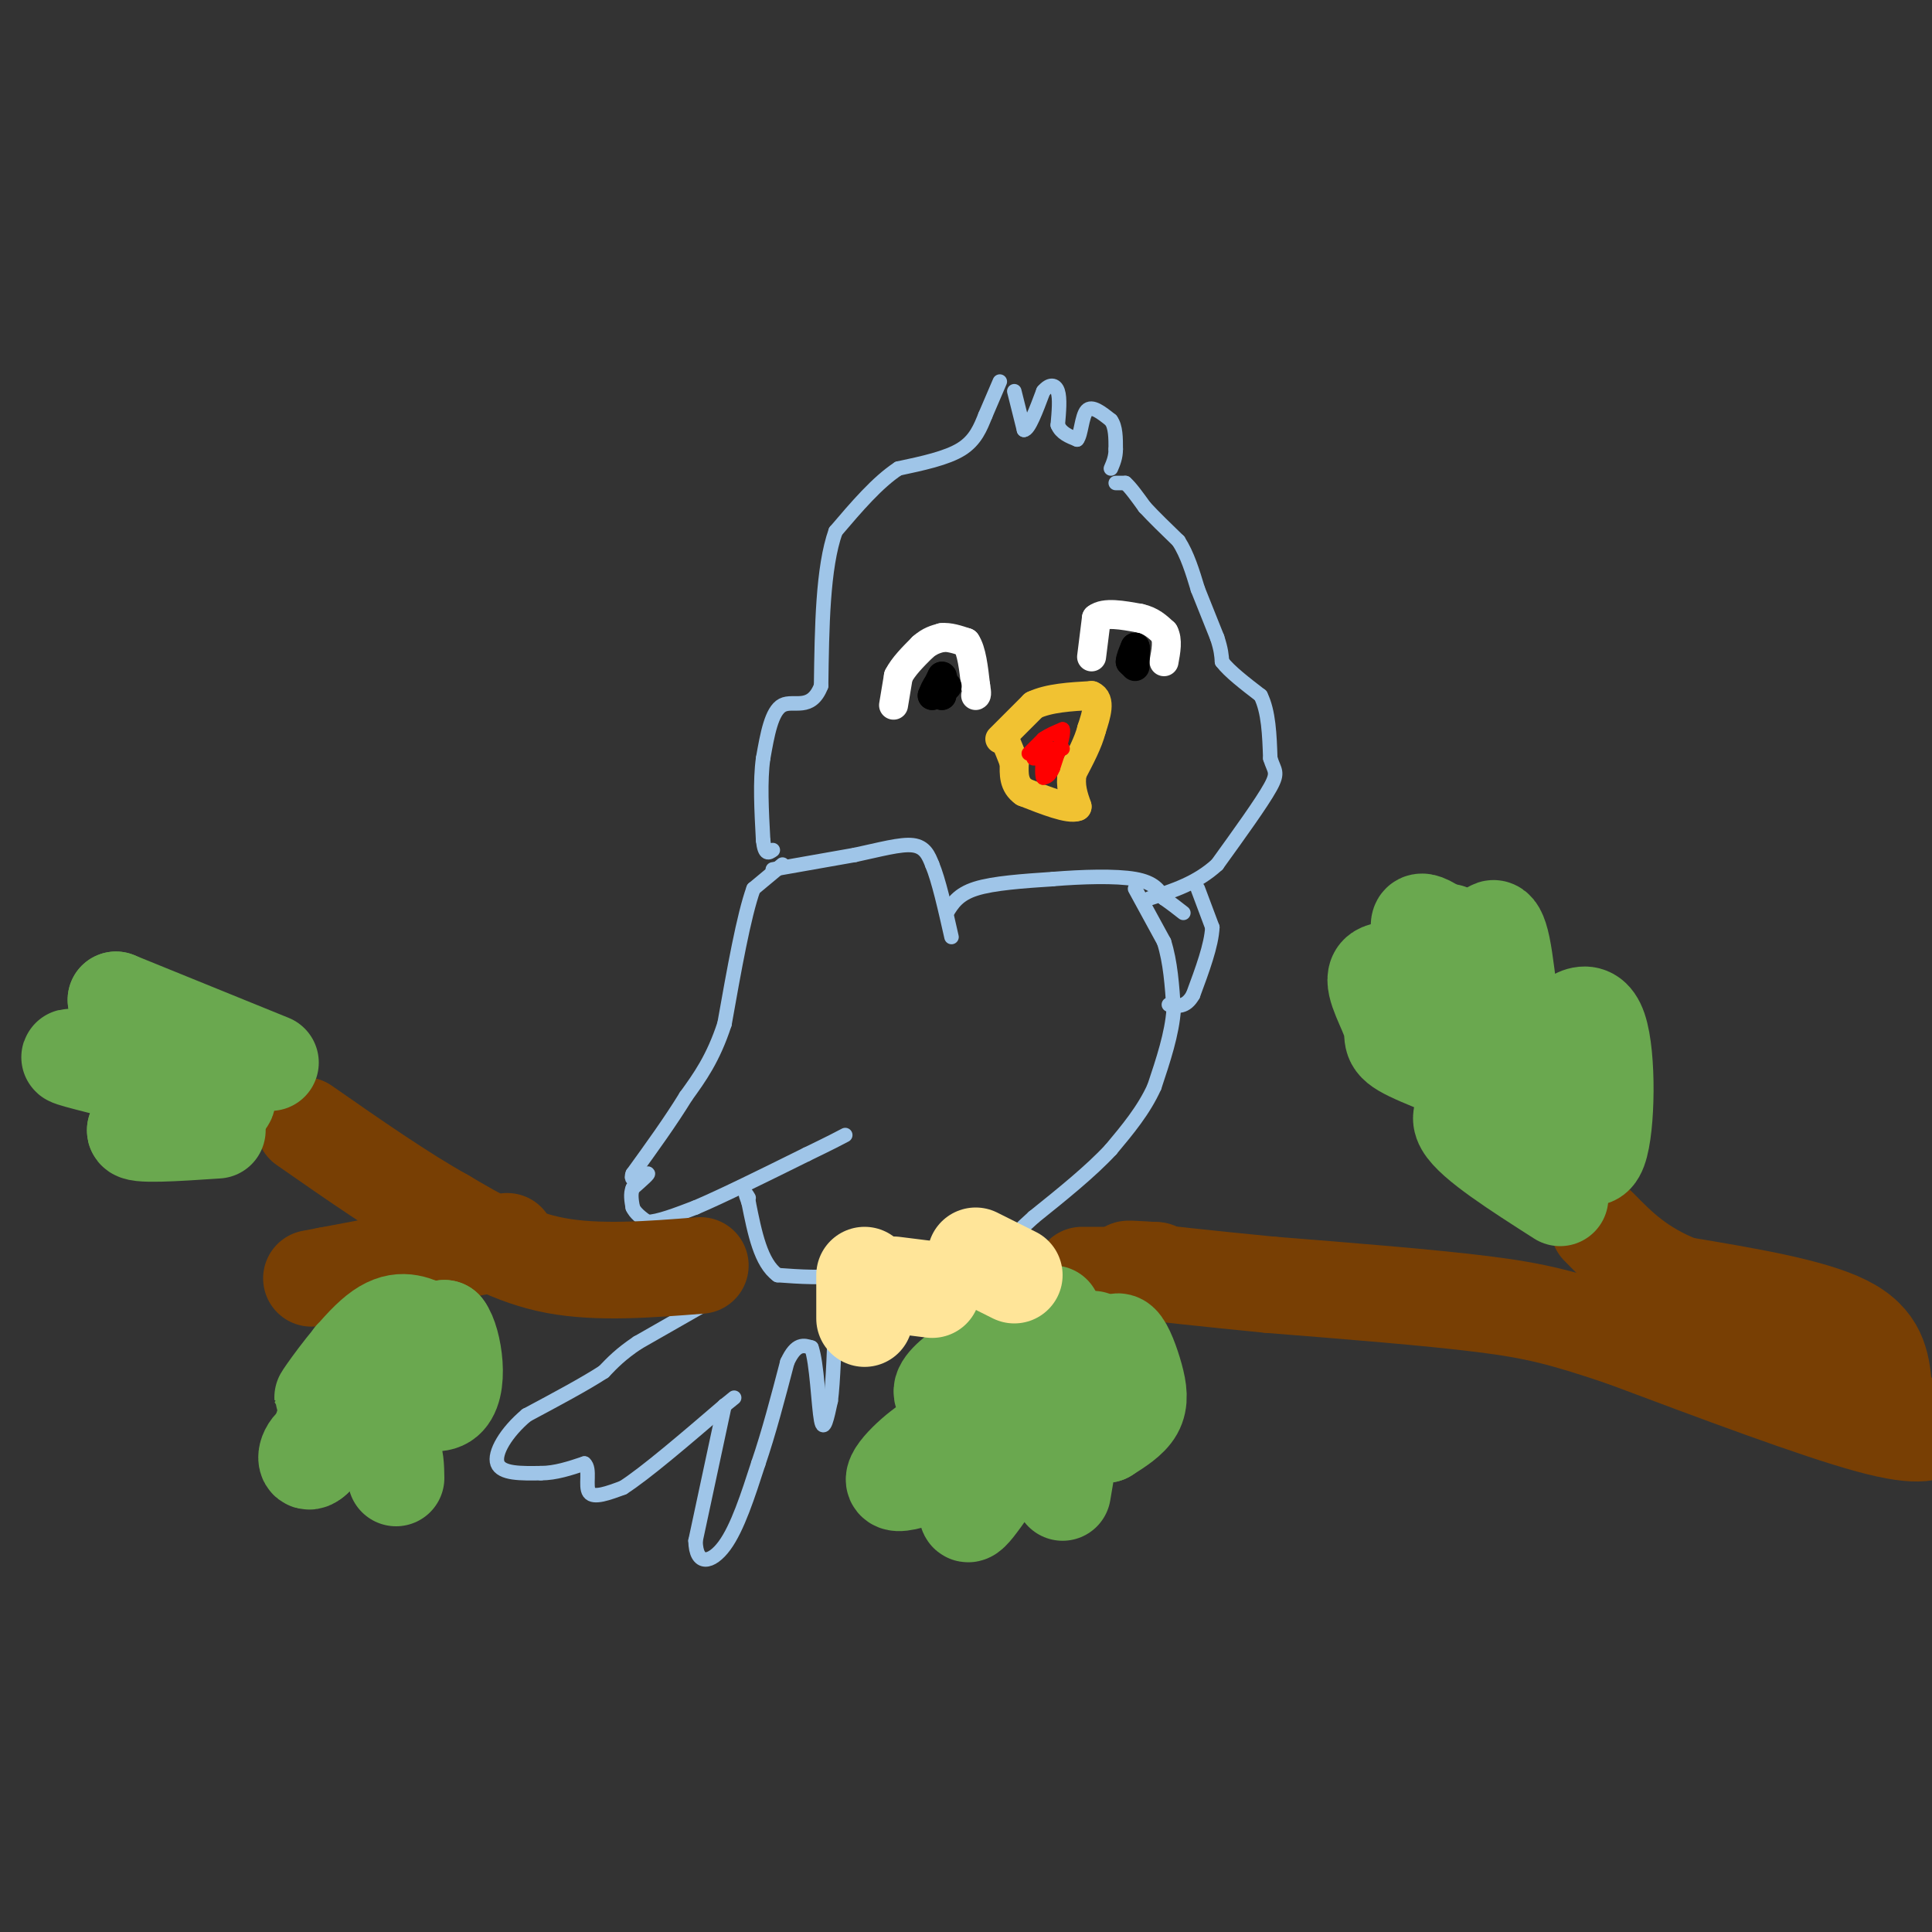 <svg viewBox='0 0 400 400' version='1.1' xmlns='http://www.w3.org/2000/svg' xmlns:xlink='http://www.w3.org/1999/xlink'><rect x="0" y="0" width="400" height="400" fill="#333333" stroke="none"/><g fill='none' stroke='#9fc5e8' stroke-width='3' stroke-linecap='round' stroke-linejoin='round'><path d='M207,79c0.000,0.000 -3.000,7.000 -3,7'/><path d='M204,86c-1.000,2.467 -2.000,5.133 -5,7c-3.000,1.867 -8.000,2.933 -13,4'/><path d='M186,97c-4.333,2.833 -8.667,7.917 -13,13'/><path d='M173,110c-2.667,7.500 -2.833,19.750 -3,32'/><path d='M170,142c-2.067,5.378 -5.733,2.822 -8,4c-2.267,1.178 -3.133,6.089 -4,11'/><path d='M158,157c-0.667,4.667 -0.333,10.833 0,17'/><path d='M158,174c0.333,3.167 1.167,2.583 2,2'/><path d='M210,81c0.000,0.000 2.000,8.000 2,8'/><path d='M212,89c1.000,0.000 2.500,-4.000 4,-8'/><path d='M216,81c1.289,-1.556 2.511,-1.444 3,0c0.489,1.444 0.244,4.222 0,7'/><path d='M219,88c0.667,1.667 2.333,2.333 4,3'/><path d='M223,91c0.844,-0.956 0.956,-4.844 2,-6c1.044,-1.156 3.022,0.422 5,2'/><path d='M230,87c1.000,1.333 1.000,3.667 1,6'/><path d='M231,93c0.000,1.667 -0.500,2.833 -1,4'/><path d='M231,100c0.000,0.000 2.000,0.000 2,0'/><path d='M233,100c1.000,0.833 2.500,2.917 4,5'/><path d='M237,105c1.833,2.000 4.417,4.500 7,7'/><path d='M244,112c1.833,2.833 2.917,6.417 4,10'/><path d='M248,122c1.333,3.333 2.667,6.667 4,10'/><path d='M252,132c0.833,2.500 0.917,3.750 1,5'/><path d='M253,137c1.500,2.000 4.750,4.500 8,7'/><path d='M261,144c1.667,3.333 1.833,8.167 2,13'/><path d='M263,157c0.800,2.644 1.800,2.756 0,6c-1.800,3.244 -6.400,9.622 -11,16'/><path d='M252,179c-4.167,3.833 -9.083,5.417 -14,7'/><path d='M248,184c0.000,0.000 3.000,8.000 3,8'/><path d='M251,192c-0.167,3.667 -2.083,8.833 -4,14'/><path d='M247,206c-1.500,2.667 -3.250,2.333 -5,2'/><path d='M235,184c0.000,0.000 6.000,11.000 6,11'/><path d='M241,195c1.333,4.167 1.667,9.083 2,14'/><path d='M243,209c-0.333,5.000 -2.167,10.500 -4,16'/><path d='M239,225c-2.167,4.833 -5.583,8.917 -9,13'/><path d='M230,238c-4.167,4.500 -10.083,9.250 -16,14'/><path d='M214,252c-3.333,3.000 -3.667,3.500 -4,4'/><path d='M210,256c-3.000,1.333 -8.500,2.667 -14,4'/><path d='M196,260c-5.667,1.333 -12.833,2.667 -20,4'/><path d='M176,264c-5.833,0.667 -10.417,0.333 -15,0'/><path d='M161,264c-3.500,-2.500 -4.750,-8.750 -6,-15'/><path d='M155,249c-1.000,-2.667 -0.500,-1.833 0,-1'/><path d='M162,179c0.000,0.000 -6.000,5.000 -6,5'/><path d='M156,184c-2.000,5.500 -4.000,16.750 -6,28'/><path d='M150,212c-2.333,7.167 -5.167,11.083 -8,15'/><path d='M142,227c-3.167,5.167 -7.083,10.583 -11,16'/><path d='M131,243c-0.911,2.356 2.311,0.244 3,0c0.689,-0.244 -1.156,1.378 -3,3'/><path d='M131,246c-0.500,1.167 -0.250,2.583 0,4'/><path d='M131,250c0.500,1.167 1.750,2.083 3,3'/><path d='M134,253c2.167,0.000 6.083,-1.500 10,-3'/><path d='M144,250c5.500,-2.333 14.250,-6.667 23,-11'/><path d='M167,239c5.167,-2.500 6.583,-3.250 8,-4'/><path d='M160,180c0.000,0.000 17.000,-3.000 17,-3'/><path d='M177,177c5.133,-1.089 9.467,-2.311 12,-2c2.533,0.311 3.267,2.156 4,4'/><path d='M193,179c1.333,3.167 2.667,9.083 4,15'/><path d='M196,189c1.167,-1.917 2.333,-3.833 6,-5c3.667,-1.167 9.833,-1.583 16,-2'/><path d='M218,182c6.000,-0.489 13.000,-0.711 17,0c4.000,0.711 5.000,2.356 6,4'/><path d='M241,186c1.667,1.167 2.833,2.083 4,3'/><path d='M146,270c0.000,0.000 -14.000,8.000 -14,8'/><path d='M132,278c-3.500,2.333 -5.250,4.167 -7,6'/><path d='M125,284c-3.833,2.500 -9.917,5.750 -16,9'/><path d='M109,293c-4.222,3.533 -6.778,7.867 -6,10c0.778,2.133 4.889,2.067 9,2'/><path d='M112,305c3.000,0.000 6.000,-1.000 9,-2'/><path d='M121,303c1.311,1.067 0.089,4.733 1,6c0.911,1.267 3.956,0.133 7,-1'/><path d='M129,308c4.667,-3.000 12.833,-10.000 21,-17'/><path d='M150,291c3.500,-2.833 1.750,-1.417 0,0'/><path d='M150,291c-1.000,4.667 -3.500,16.333 -6,28'/><path d='M144,319c0.089,5.333 3.311,4.667 6,1c2.689,-3.667 4.844,-10.333 7,-17'/><path d='M157,303c2.167,-6.333 4.083,-13.667 6,-21'/><path d='M163,282c1.833,-4.000 3.417,-3.500 5,-3'/><path d='M168,279c1.133,3.044 1.467,12.156 2,15c0.533,2.844 1.267,-0.578 2,-4'/><path d='M172,290c0.500,-3.833 0.750,-11.417 1,-19'/><path d='M173,271c0.000,-3.333 -0.500,-2.167 -1,-1'/></g>
<g fill='none' stroke='#ffffff' stroke-width='6' stroke-linecap='round' stroke-linejoin='round'><path d='M185,146c0.000,0.000 1.000,-6.000 1,-6'/><path d='M186,140c1.000,-2.000 3.000,-4.000 5,-6'/><path d='M191,134c1.500,-1.333 2.750,-1.667 4,-2'/><path d='M195,132c1.500,-0.167 3.250,0.417 5,1'/><path d='M200,133c1.167,1.667 1.583,5.333 2,9'/><path d='M202,142c0.333,1.833 0.167,1.917 0,2'/><path d='M226,136c0.000,0.000 1.000,-8.000 1,-8'/><path d='M227,128c1.667,-1.333 5.333,-0.667 9,0'/><path d='M236,128c2.333,0.500 3.667,1.750 5,3'/><path d='M241,131c0.833,1.500 0.417,3.750 0,6'/></g>
<g fill='none' stroke='#000000' stroke-width='6' stroke-linecap='round' stroke-linejoin='round'><path d='M196,142c0.000,0.000 0.100,0.100 0.1,0.1'/><path d='M195,144c0.000,0.000 0.000,-2.000 0,-2'/><path d='M195,142c-0.167,-0.333 -0.583,-0.167 -1,0'/><path d='M194,142c-0.333,0.333 -0.667,1.167 -1,2'/><path d='M193,144c0.167,-0.333 1.083,-2.167 2,-4'/><path d='M195,140c0.333,-0.167 0.167,1.417 0,3'/><path d='M195,143c0.000,0.667 0.000,0.833 0,1'/><path d='M235,138c0.000,0.000 -1.000,-1.000 -1,-1'/><path d='M234,137c0.000,-0.667 0.500,-1.833 1,-3'/><path d='M235,134c0.167,-0.167 0.083,0.917 0,2'/><path d='M235,136c0.000,0.333 0.000,0.167 0,0'/><path d='M235,136c0.000,0.167 0.000,0.583 0,1'/></g>
<g fill='none' stroke='#f1c232' stroke-width='6' stroke-linecap='round' stroke-linejoin='round'><path d='M207,153c0.000,0.000 7.000,-7.000 7,-7'/><path d='M214,146c3.167,-1.500 7.583,-1.750 12,-2'/><path d='M226,144c2.000,0.833 1.000,3.917 0,7'/><path d='M226,151c-0.667,2.667 -2.333,5.833 -4,9'/><path d='M222,160c-0.500,2.667 0.250,4.833 1,7'/><path d='M223,167c-1.667,0.667 -6.333,-1.167 -11,-3'/><path d='M212,164c-2.167,-1.500 -2.083,-3.750 -2,-6'/><path d='M210,158c-0.667,-1.833 -1.333,-3.417 -2,-5'/></g>
<g fill='none' stroke='#ff0000' stroke-width='3' stroke-linecap='round' stroke-linejoin='round'><path d='M213,156c0.000,0.000 3.000,-3.000 3,-3'/><path d='M216,153c1.167,-0.833 2.583,-1.417 4,-2'/><path d='M220,151c0.333,1.000 -0.833,4.500 -2,8'/><path d='M218,159c-0.667,1.667 -1.333,1.833 -2,2'/><path d='M216,161c-0.333,-0.500 -0.167,-2.750 0,-5'/><path d='M216,156c0.667,-1.000 2.333,-1.000 4,-1'/><path d='M215,157c0.000,0.000 -1.000,0.000 -1,0'/></g>
<g fill='none' stroke='#783f04' stroke-width='20' stroke-linecap='round' stroke-linejoin='round'><path d='M402,295c-2.000,1.500 -4.000,3.000 -15,0c-11.000,-3.000 -31.000,-10.500 -51,-18'/><path d='M336,277c-12.422,-4.178 -17.978,-5.622 -29,-7c-11.022,-1.378 -27.511,-2.689 -44,-4'/><path d='M263,266c-13.244,-1.289 -24.356,-2.511 -28,-3c-3.644,-0.489 0.178,-0.244 4,0'/><path d='M239,263c0.667,0.000 0.333,0.000 0,0'/><path d='M390,287c-0.500,-4.750 -1.000,-9.500 -8,-13c-7.000,-3.500 -20.500,-5.750 -34,-8'/><path d='M348,266c-8.500,-3.333 -12.750,-7.667 -17,-12'/><path d='M229,264c0.000,0.000 -5.000,0.000 -5,0'/><path d='M145,262c-10.583,0.833 -21.167,1.667 -30,0c-8.833,-1.667 -15.917,-5.833 -23,-10'/><path d='M92,252c-8.667,-4.833 -18.833,-11.917 -29,-19'/><path d='M105,257c0.000,0.000 -37.000,7.000 -37,7'/><path d='M68,264c-6.167,1.167 -3.083,0.583 0,0'/></g>
<g fill='none' stroke='#6aa84f' stroke-width='20' stroke-linecap='round' stroke-linejoin='round'><path d='M56,220c0.000,0.000 -32.000,-13.000 -32,-13'/><path d='M24,207c-0.071,1.024 15.750,10.083 15,13c-0.750,2.917 -18.071,-0.310 -23,-1c-4.929,-0.690 2.536,1.155 10,3'/><path d='M26,222c7.067,1.267 19.733,2.933 21,5c1.267,2.067 -8.867,4.533 -19,7'/><path d='M28,234c-0.333,1.167 8.333,0.583 17,0'/><path d='M323,248c-9.000,-5.750 -18.000,-11.500 -20,-15c-2.000,-3.500 3.000,-4.750 8,-6'/><path d='M311,227c-2.906,-2.762 -14.171,-6.668 -19,-9c-4.829,-2.332 -3.223,-3.089 -4,-6c-0.777,-2.911 -3.936,-7.974 -3,-10c0.936,-2.026 5.968,-1.013 11,0'/><path d='M296,202c0.689,-2.844 -3.089,-9.956 -2,-11c1.089,-1.044 7.044,3.978 13,9'/><path d='M307,200c2.097,0.620 0.841,-2.329 1,-5c0.159,-2.671 1.735,-5.065 3,1c1.265,6.065 2.219,20.590 4,25c1.781,4.410 4.391,-1.295 7,-7'/><path d='M322,214c3.024,-2.881 7.083,-6.583 9,-1c1.917,5.583 1.690,20.452 0,25c-1.690,4.548 -4.845,-1.226 -8,-7'/><path d='M323,231c-3.422,-3.133 -7.978,-7.467 -12,-14c-4.022,-6.533 -7.511,-15.267 -11,-24'/><path d='M218,272c-11.378,6.467 -22.756,12.933 -23,16c-0.244,3.067 10.644,2.733 17,1c6.356,-1.733 8.178,-4.867 10,-8'/><path d='M222,281c3.327,-2.772 6.644,-5.702 2,-2c-4.644,3.702 -17.250,14.035 -19,18c-1.750,3.965 7.357,1.561 13,-2c5.643,-3.561 7.821,-8.281 10,-13'/><path d='M228,282c2.290,-3.246 3.016,-4.860 4,-4c0.984,0.860 2.226,4.193 3,7c0.774,2.807 1.078,5.088 0,7c-1.078,1.912 -3.539,3.456 -6,5'/><path d='M229,297c-2.464,-1.321 -5.625,-7.125 -11,-4c-5.375,3.125 -12.964,15.179 -16,19c-3.036,3.821 -1.518,-0.589 0,-5'/><path d='M202,307c-0.434,-2.426 -1.518,-5.990 -3,-8c-1.482,-2.010 -3.360,-2.464 -7,0c-3.640,2.464 -9.040,7.847 -6,8c3.040,0.153 14.520,-4.923 26,-10'/><path d='M212,297c6.089,-2.089 8.311,-2.311 9,0c0.689,2.311 -0.156,7.156 -1,12'/><path d='M73,281c-3.533,4.800 -7.067,9.600 -6,8c1.067,-1.600 6.733,-9.600 11,-13c4.267,-3.400 7.133,-2.200 10,-1'/><path d='M88,275c0.844,2.244 -2.044,8.356 -2,9c0.044,0.644 3.022,-4.178 6,-9'/><path d='M92,275c1.893,2.357 3.625,12.750 0,15c-3.625,2.250 -12.607,-3.643 -18,-3c-5.393,0.643 -7.196,7.821 -9,15'/><path d='M65,302c-1.906,1.791 -2.171,-1.231 0,-3c2.171,-1.769 6.777,-2.284 10,-2c3.223,0.284 5.064,1.367 6,3c0.936,1.633 0.968,3.817 1,6'/></g>
<g fill='none' stroke='#ffe599' stroke-width='20' stroke-linecap='round' stroke-linejoin='round'><path d='M179,264c0.000,0.000 0.000,9.000 0,9'/><path d='M185,266c0.000,0.000 8.000,1.000 8,1'/><path d='M202,260c0.000,0.000 8.000,4.000 8,4'/></g>
</svg>